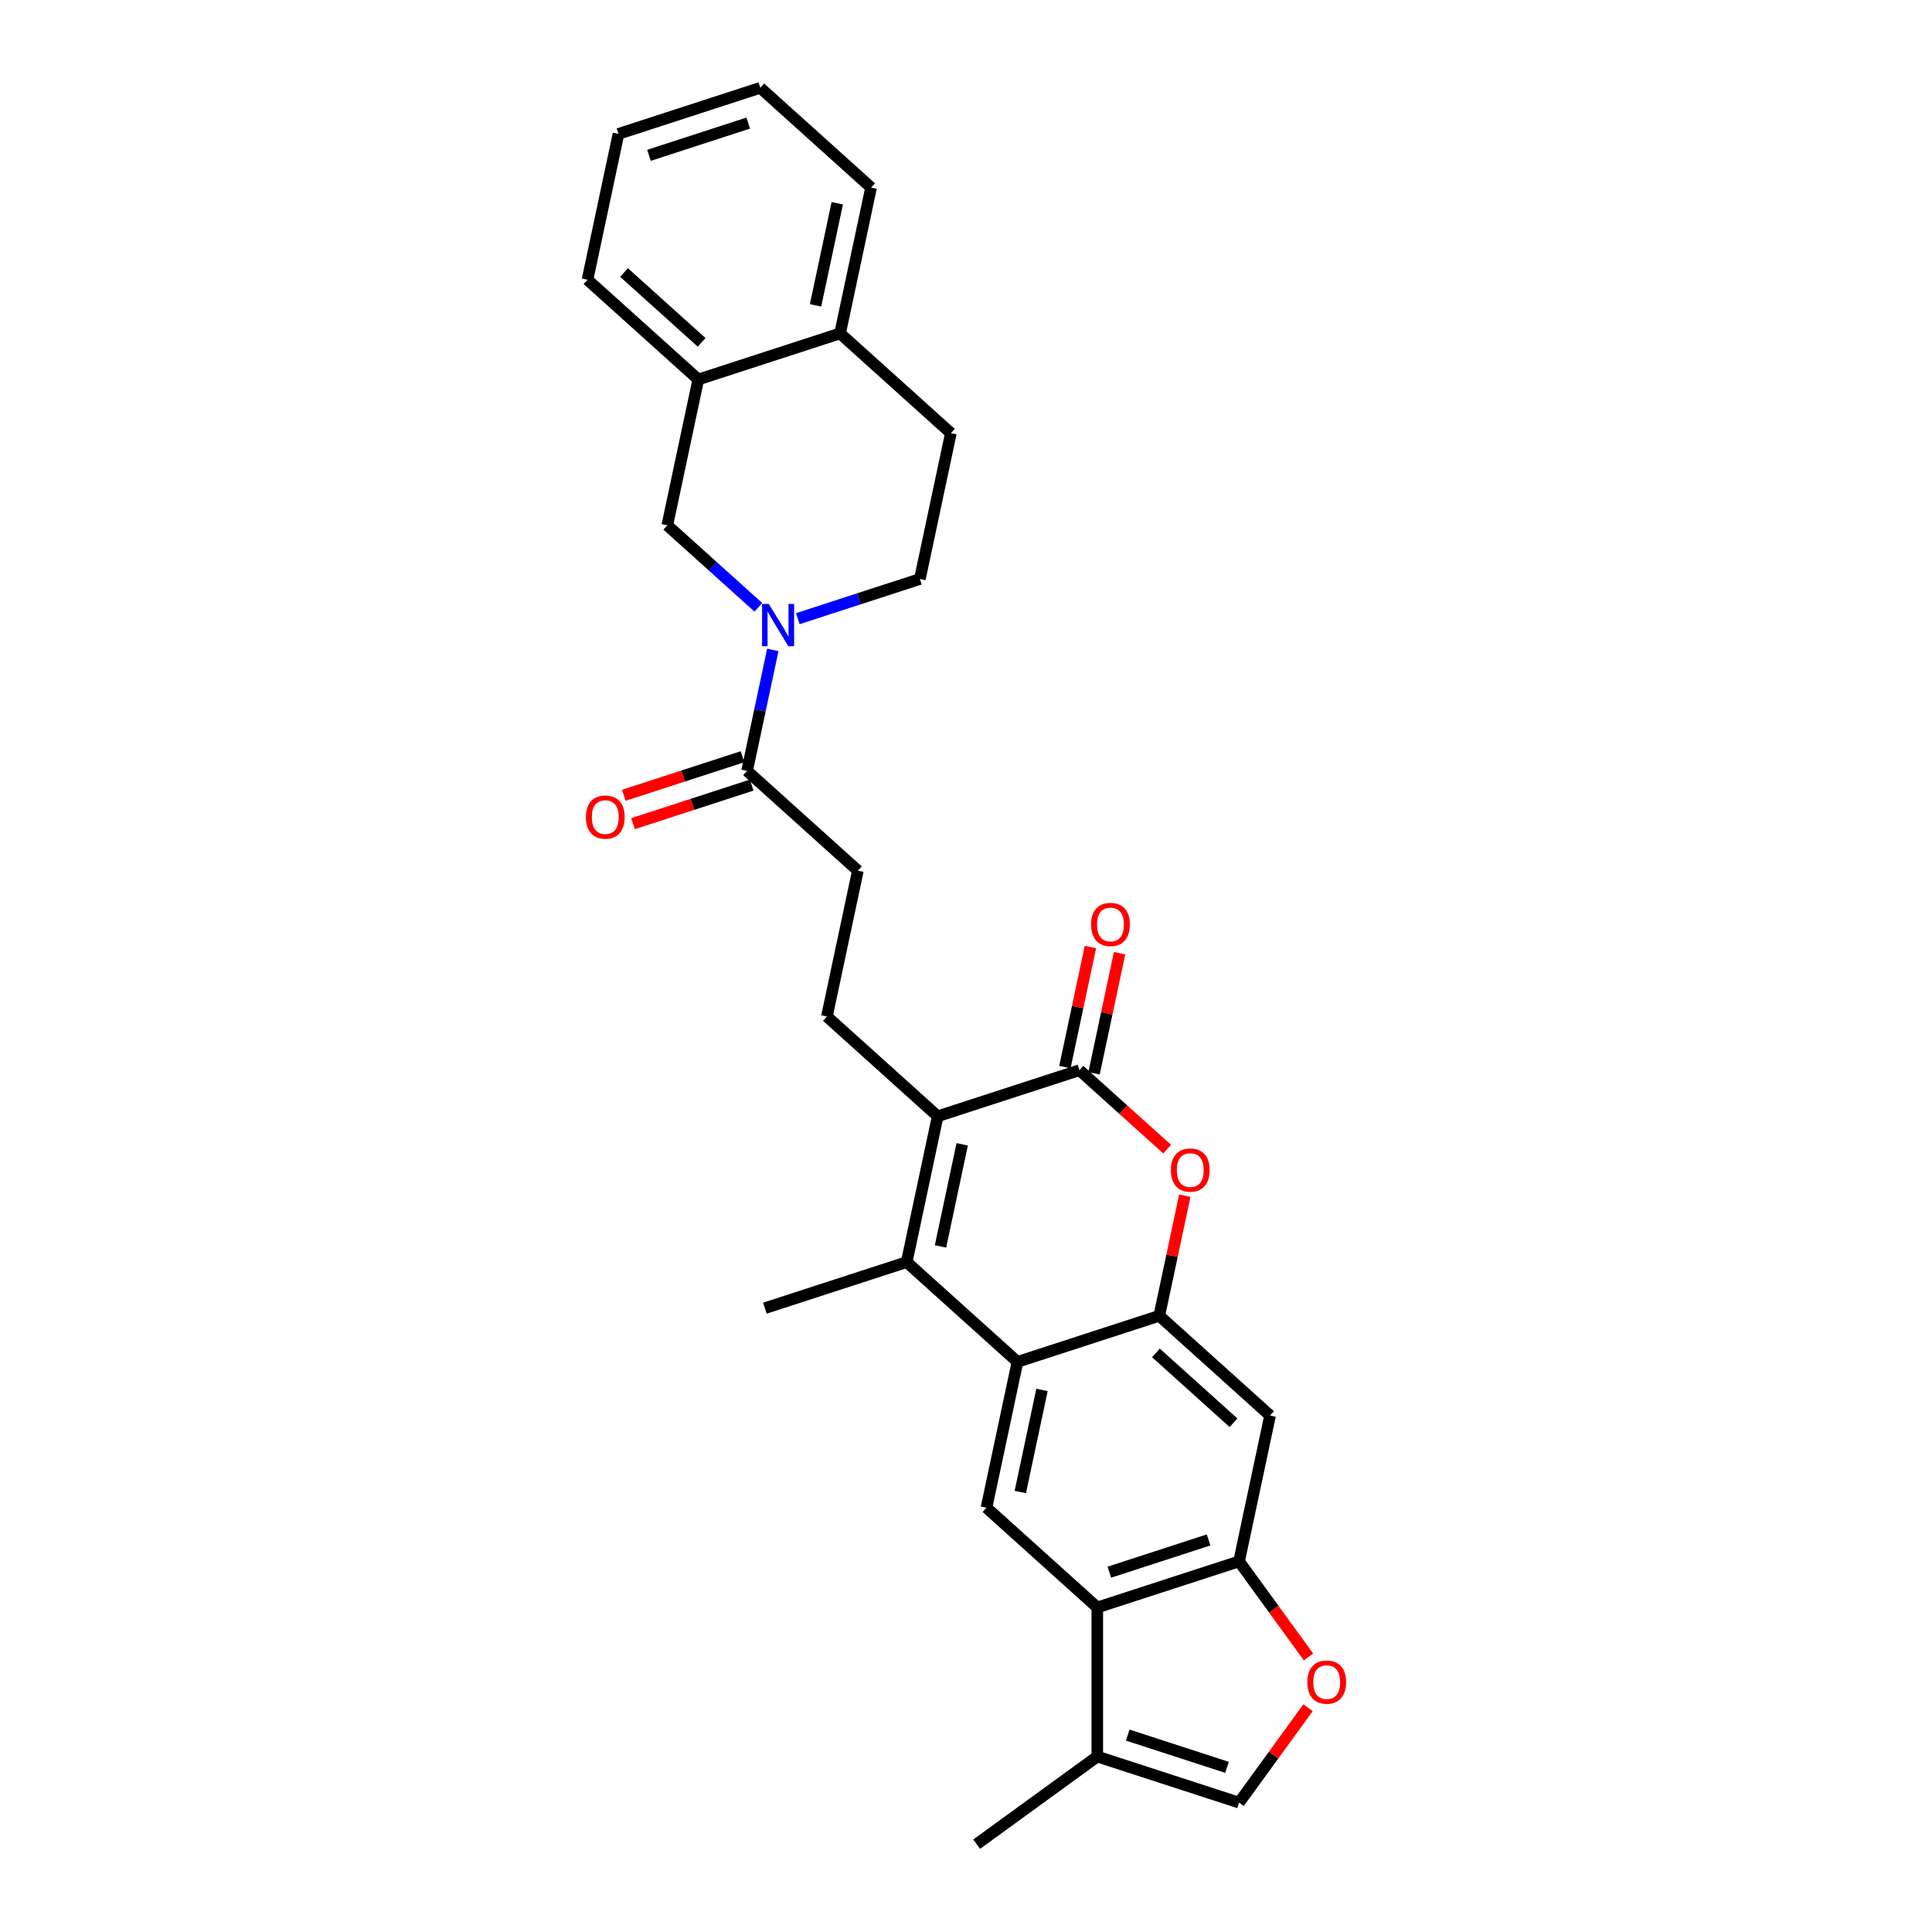 <?xml version='1.0' encoding='iso-8859-1'?>
<svg version='1.1' baseProfile='full'
              xmlns='http://www.w3.org/2000/svg'
                      xmlns:rdkit='http://www.rdkit.org/xml'
                      xmlns:xlink='http://www.w3.org/1999/xlink'
                  xml:space='preserve'
width='1000px' height='1000px' viewBox='0 0 1000 1000'>
<!-- END OF HEADER -->
<rect style='opacity:1.0;fill:#FFFFFF;stroke:none' width='1000' height='1000' x='0' y='0'> </rect>
<path class='bond-0' d='M 485.343,577.778 L 469.298,653.261' style='fill:none;fill-rule:evenodd;stroke:#000000;stroke-width:6px;stroke-linecap:butt;stroke-linejoin:miter;stroke-opacity:1' />
<path class='bond-0' d='M 498.033,592.31 L 486.802,645.148' style='fill:none;fill-rule:evenodd;stroke:#000000;stroke-width:6px;stroke-linecap:butt;stroke-linejoin:miter;stroke-opacity:1' />
<path class='bond-1' d='M 485.343,577.778 L 558.735,553.932' style='fill:none;fill-rule:evenodd;stroke:#000000;stroke-width:6px;stroke-linecap:butt;stroke-linejoin:miter;stroke-opacity:1' />
<path class='bond-15' d='M 485.343,577.778 L 427.995,526.142' style='fill:none;fill-rule:evenodd;stroke:#000000;stroke-width:6px;stroke-linecap:butt;stroke-linejoin:miter;stroke-opacity:1' />
<path class='bond-2' d='M 469.298,653.261 L 526.646,704.898' style='fill:none;fill-rule:evenodd;stroke:#000000;stroke-width:6px;stroke-linecap:butt;stroke-linejoin:miter;stroke-opacity:1' />
<path class='bond-23' d='M 469.298,653.261 L 395.906,677.108' style='fill:none;fill-rule:evenodd;stroke:#000000;stroke-width:6px;stroke-linecap:butt;stroke-linejoin:miter;stroke-opacity:1' />
<path class='bond-4' d='M 558.735,553.932 L 581.428,574.365' style='fill:none;fill-rule:evenodd;stroke:#000000;stroke-width:6px;stroke-linecap:butt;stroke-linejoin:miter;stroke-opacity:1' />
<path class='bond-4' d='M 581.428,574.365 L 604.122,594.798' style='fill:none;fill-rule:evenodd;stroke:#FF0000;stroke-width:6px;stroke-linecap:butt;stroke-linejoin:miter;stroke-opacity:1' />
<path class='bond-17' d='M 566.283,555.536 L 572.89,524.455' style='fill:none;fill-rule:evenodd;stroke:#000000;stroke-width:6px;stroke-linecap:butt;stroke-linejoin:miter;stroke-opacity:1' />
<path class='bond-17' d='M 572.89,524.455 L 579.497,493.373' style='fill:none;fill-rule:evenodd;stroke:#FF0000;stroke-width:6px;stroke-linecap:butt;stroke-linejoin:miter;stroke-opacity:1' />
<path class='bond-17' d='M 551.187,552.327 L 557.793,521.246' style='fill:none;fill-rule:evenodd;stroke:#000000;stroke-width:6px;stroke-linecap:butt;stroke-linejoin:miter;stroke-opacity:1' />
<path class='bond-17' d='M 557.793,521.246 L 564.4,490.164' style='fill:none;fill-rule:evenodd;stroke:#FF0000;stroke-width:6px;stroke-linecap:butt;stroke-linejoin:miter;stroke-opacity:1' />
<path class='bond-8' d='M 526.646,704.898 L 510.602,780.381' style='fill:none;fill-rule:evenodd;stroke:#000000;stroke-width:6px;stroke-linecap:butt;stroke-linejoin:miter;stroke-opacity:1' />
<path class='bond-8' d='M 539.336,719.429 L 528.105,772.267' style='fill:none;fill-rule:evenodd;stroke:#000000;stroke-width:6px;stroke-linecap:butt;stroke-linejoin:miter;stroke-opacity:1' />
<path class='bond-29' d='M 526.646,704.898 L 600.039,681.051' style='fill:none;fill-rule:evenodd;stroke:#000000;stroke-width:6px;stroke-linecap:butt;stroke-linejoin:miter;stroke-opacity:1' />
<path class='bond-3' d='M 600.039,681.051 L 606.645,649.969' style='fill:none;fill-rule:evenodd;stroke:#000000;stroke-width:6px;stroke-linecap:butt;stroke-linejoin:miter;stroke-opacity:1' />
<path class='bond-3' d='M 606.645,649.969 L 613.252,618.888' style='fill:none;fill-rule:evenodd;stroke:#FF0000;stroke-width:6px;stroke-linecap:butt;stroke-linejoin:miter;stroke-opacity:1' />
<path class='bond-9' d='M 600.039,681.051 L 657.387,732.688' style='fill:none;fill-rule:evenodd;stroke:#000000;stroke-width:6px;stroke-linecap:butt;stroke-linejoin:miter;stroke-opacity:1' />
<path class='bond-9' d='M 598.314,700.266 L 638.457,736.412' style='fill:none;fill-rule:evenodd;stroke:#000000;stroke-width:6px;stroke-linecap:butt;stroke-linejoin:miter;stroke-opacity:1' />
<path class='bond-5' d='M 400.003,336.396 L 393.347,367.71' style='fill:none;fill-rule:evenodd;stroke:#0000FF;stroke-width:6px;stroke-linecap:butt;stroke-linejoin:miter;stroke-opacity:1' />
<path class='bond-5' d='M 393.347,367.71 L 386.691,399.023' style='fill:none;fill-rule:evenodd;stroke:#000000;stroke-width:6px;stroke-linecap:butt;stroke-linejoin:miter;stroke-opacity:1' />
<path class='bond-14' d='M 392.518,314.34 L 368.953,293.122' style='fill:none;fill-rule:evenodd;stroke:#0000FF;stroke-width:6px;stroke-linecap:butt;stroke-linejoin:miter;stroke-opacity:1' />
<path class='bond-14' d='M 368.953,293.122 L 345.388,271.903' style='fill:none;fill-rule:evenodd;stroke:#000000;stroke-width:6px;stroke-linecap:butt;stroke-linejoin:miter;stroke-opacity:1' />
<path class='bond-18' d='M 412.953,320.22 L 444.54,309.957' style='fill:none;fill-rule:evenodd;stroke:#0000FF;stroke-width:6px;stroke-linecap:butt;stroke-linejoin:miter;stroke-opacity:1' />
<path class='bond-18' d='M 444.54,309.957 L 476.128,299.693' style='fill:none;fill-rule:evenodd;stroke:#000000;stroke-width:6px;stroke-linecap:butt;stroke-linejoin:miter;stroke-opacity:1' />
<path class='bond-6' d='M 567.95,832.017 L 510.602,780.381' style='fill:none;fill-rule:evenodd;stroke:#000000;stroke-width:6px;stroke-linecap:butt;stroke-linejoin:miter;stroke-opacity:1' />
<path class='bond-12' d='M 567.95,832.017 L 567.95,909.186' style='fill:none;fill-rule:evenodd;stroke:#000000;stroke-width:6px;stroke-linecap:butt;stroke-linejoin:miter;stroke-opacity:1' />
<path class='bond-30' d='M 567.95,832.017 L 641.342,808.171' style='fill:none;fill-rule:evenodd;stroke:#000000;stroke-width:6px;stroke-linecap:butt;stroke-linejoin:miter;stroke-opacity:1' />
<path class='bond-30' d='M 574.189,813.762 L 625.564,797.069' style='fill:none;fill-rule:evenodd;stroke:#000000;stroke-width:6px;stroke-linecap:butt;stroke-linejoin:miter;stroke-opacity:1' />
<path class='bond-7' d='M 641.342,808.171 L 657.387,732.688' style='fill:none;fill-rule:evenodd;stroke:#000000;stroke-width:6px;stroke-linecap:butt;stroke-linejoin:miter;stroke-opacity:1' />
<path class='bond-10' d='M 641.342,808.171 L 659.307,832.896' style='fill:none;fill-rule:evenodd;stroke:#000000;stroke-width:6px;stroke-linecap:butt;stroke-linejoin:miter;stroke-opacity:1' />
<path class='bond-10' d='M 659.307,832.896 L 677.271,857.622' style='fill:none;fill-rule:evenodd;stroke:#FF0000;stroke-width:6px;stroke-linecap:butt;stroke-linejoin:miter;stroke-opacity:1' />
<path class='bond-31' d='M 677.024,883.921 L 659.183,908.477' style='fill:none;fill-rule:evenodd;stroke:#FF0000;stroke-width:6px;stroke-linecap:butt;stroke-linejoin:miter;stroke-opacity:1' />
<path class='bond-31' d='M 659.183,908.477 L 641.342,933.033' style='fill:none;fill-rule:evenodd;stroke:#000000;stroke-width:6px;stroke-linecap:butt;stroke-linejoin:miter;stroke-opacity:1' />
<path class='bond-11' d='M 386.691,399.023 L 444.039,450.659' style='fill:none;fill-rule:evenodd;stroke:#000000;stroke-width:6px;stroke-linecap:butt;stroke-linejoin:miter;stroke-opacity:1' />
<path class='bond-21' d='M 384.306,391.684 L 353.591,401.664' style='fill:none;fill-rule:evenodd;stroke:#000000;stroke-width:6px;stroke-linecap:butt;stroke-linejoin:miter;stroke-opacity:1' />
<path class='bond-21' d='M 353.591,401.664 L 322.875,411.644' style='fill:none;fill-rule:evenodd;stroke:#FF0000;stroke-width:6px;stroke-linecap:butt;stroke-linejoin:miter;stroke-opacity:1' />
<path class='bond-21' d='M 389.076,406.362 L 358.36,416.342' style='fill:none;fill-rule:evenodd;stroke:#000000;stroke-width:6px;stroke-linecap:butt;stroke-linejoin:miter;stroke-opacity:1' />
<path class='bond-21' d='M 358.36,416.342 L 327.645,426.322' style='fill:none;fill-rule:evenodd;stroke:#FF0000;stroke-width:6px;stroke-linecap:butt;stroke-linejoin:miter;stroke-opacity:1' />
<path class='bond-13' d='M 567.95,909.186 L 641.342,933.033' style='fill:none;fill-rule:evenodd;stroke:#000000;stroke-width:6px;stroke-linecap:butt;stroke-linejoin:miter;stroke-opacity:1' />
<path class='bond-13' d='M 583.728,898.085 L 635.103,914.778' style='fill:none;fill-rule:evenodd;stroke:#000000;stroke-width:6px;stroke-linecap:butt;stroke-linejoin:miter;stroke-opacity:1' />
<path class='bond-24' d='M 567.95,909.186 L 505.519,954.545' style='fill:none;fill-rule:evenodd;stroke:#000000;stroke-width:6px;stroke-linecap:butt;stroke-linejoin:miter;stroke-opacity:1' />
<path class='bond-16' d='M 345.388,271.903 L 361.432,196.421' style='fill:none;fill-rule:evenodd;stroke:#000000;stroke-width:6px;stroke-linecap:butt;stroke-linejoin:miter;stroke-opacity:1' />
<path class='bond-19' d='M 427.995,526.142 L 444.039,450.659' style='fill:none;fill-rule:evenodd;stroke:#000000;stroke-width:6px;stroke-linecap:butt;stroke-linejoin:miter;stroke-opacity:1' />
<path class='bond-25' d='M 361.432,196.421 L 304.084,144.784' style='fill:none;fill-rule:evenodd;stroke:#000000;stroke-width:6px;stroke-linecap:butt;stroke-linejoin:miter;stroke-opacity:1' />
<path class='bond-25' d='M 363.157,177.205 L 323.013,141.06' style='fill:none;fill-rule:evenodd;stroke:#000000;stroke-width:6px;stroke-linecap:butt;stroke-linejoin:miter;stroke-opacity:1' />
<path class='bond-32' d='M 361.432,196.421 L 434.824,172.574' style='fill:none;fill-rule:evenodd;stroke:#000000;stroke-width:6px;stroke-linecap:butt;stroke-linejoin:miter;stroke-opacity:1' />
<path class='bond-22' d='M 476.128,299.693 L 492.172,224.21' style='fill:none;fill-rule:evenodd;stroke:#000000;stroke-width:6px;stroke-linecap:butt;stroke-linejoin:miter;stroke-opacity:1' />
<path class='bond-20' d='M 434.824,172.574 L 492.172,224.21' style='fill:none;fill-rule:evenodd;stroke:#000000;stroke-width:6px;stroke-linecap:butt;stroke-linejoin:miter;stroke-opacity:1' />
<path class='bond-26' d='M 434.824,172.574 L 450.869,97.091' style='fill:none;fill-rule:evenodd;stroke:#000000;stroke-width:6px;stroke-linecap:butt;stroke-linejoin:miter;stroke-opacity:1' />
<path class='bond-26' d='M 422.134,158.043 L 433.366,105.204' style='fill:none;fill-rule:evenodd;stroke:#000000;stroke-width:6px;stroke-linecap:butt;stroke-linejoin:miter;stroke-opacity:1' />
<path class='bond-27' d='M 304.084,144.784 L 320.128,69.301' style='fill:none;fill-rule:evenodd;stroke:#000000;stroke-width:6px;stroke-linecap:butt;stroke-linejoin:miter;stroke-opacity:1' />
<path class='bond-28' d='M 450.869,97.091 L 393.521,45.455' style='fill:none;fill-rule:evenodd;stroke:#000000;stroke-width:6px;stroke-linecap:butt;stroke-linejoin:miter;stroke-opacity:1' />
<path class='bond-33' d='M 320.128,69.301 L 393.521,45.455' style='fill:none;fill-rule:evenodd;stroke:#000000;stroke-width:6px;stroke-linecap:butt;stroke-linejoin:miter;stroke-opacity:1' />
<path class='bond-33' d='M 335.907,80.403 L 387.281,63.71' style='fill:none;fill-rule:evenodd;stroke:#000000;stroke-width:6px;stroke-linecap:butt;stroke-linejoin:miter;stroke-opacity:1' />
<path  class='atom-5' d='M 606.051 605.63
Q 606.051 600.382, 608.644 597.45
Q 611.237 594.518, 616.083 594.518
Q 620.929 594.518, 623.522 597.45
Q 626.115 600.382, 626.115 605.63
Q 626.115 610.939, 623.491 613.964
Q 620.868 616.958, 616.083 616.958
Q 611.268 616.958, 608.644 613.964
Q 606.051 610.97, 606.051 605.63
M 616.083 614.489
Q 619.417 614.489, 621.207 612.267
Q 623.028 610.013, 623.028 605.63
Q 623.028 601.339, 621.207 599.179
Q 619.417 596.987, 616.083 596.987
Q 612.749 596.987, 610.928 599.148
Q 609.138 601.308, 609.138 605.63
Q 609.138 610.044, 610.928 612.267
Q 612.749 614.489, 616.083 614.489
' fill='#FF0000'/>
<path  class='atom-6' d='M 397.905 312.613
L 405.066 324.188
Q 405.776 325.33, 406.918 327.398
Q 408.06 329.466, 408.122 329.59
L 408.122 312.613
L 411.024 312.613
L 411.024 334.467
L 408.029 334.467
L 400.343 321.811
Q 399.448 320.33, 398.491 318.632
Q 397.565 316.934, 397.287 316.409
L 397.287 334.467
L 394.448 334.467
L 394.448 312.613
L 397.905 312.613
' fill='#0000FF'/>
<path  class='atom-11' d='M 676.669 870.664
Q 676.669 865.416, 679.262 862.484
Q 681.855 859.551, 686.701 859.551
Q 691.547 859.551, 694.14 862.484
Q 696.733 865.416, 696.733 870.664
Q 696.733 875.973, 694.109 878.998
Q 691.486 881.992, 686.701 881.992
Q 681.886 881.992, 679.262 878.998
Q 676.669 876.004, 676.669 870.664
M 686.701 879.523
Q 690.035 879.523, 691.825 877.3
Q 693.646 875.047, 693.646 870.664
Q 693.646 866.373, 691.825 864.212
Q 690.035 862.021, 686.701 862.021
Q 683.368 862.021, 681.546 864.181
Q 679.756 866.342, 679.756 870.664
Q 679.756 875.078, 681.546 877.3
Q 683.368 879.523, 686.701 879.523
' fill='#FF0000'/>
<path  class='atom-18' d='M 564.747 478.511
Q 564.747 473.263, 567.34 470.331
Q 569.933 467.398, 574.779 467.398
Q 579.626 467.398, 582.219 470.331
Q 584.812 473.263, 584.812 478.511
Q 584.812 483.82, 582.188 486.845
Q 579.564 489.839, 574.779 489.839
Q 569.964 489.839, 567.34 486.845
Q 564.747 483.851, 564.747 478.511
M 574.779 487.37
Q 578.113 487.37, 579.904 485.147
Q 581.725 482.894, 581.725 478.511
Q 581.725 474.22, 579.904 472.059
Q 578.113 469.868, 574.779 469.868
Q 571.446 469.868, 569.625 472.028
Q 567.834 474.189, 567.834 478.511
Q 567.834 482.925, 569.625 485.147
Q 571.446 487.37, 574.779 487.37
' fill='#FF0000'/>
<path  class='atom-22' d='M 303.267 422.931
Q 303.267 417.684, 305.86 414.751
Q 308.453 411.819, 313.299 411.819
Q 318.145 411.819, 320.738 414.751
Q 323.331 417.684, 323.331 422.931
Q 323.331 428.24, 320.707 431.265
Q 318.083 434.26, 313.299 434.26
Q 308.483 434.26, 305.86 431.265
Q 303.267 428.271, 303.267 422.931
M 313.299 431.79
Q 316.632 431.79, 318.423 429.568
Q 320.244 427.314, 320.244 422.931
Q 320.244 418.641, 318.423 416.48
Q 316.632 414.288, 313.299 414.288
Q 309.965 414.288, 308.144 416.449
Q 306.354 418.61, 306.354 422.931
Q 306.354 427.345, 308.144 429.568
Q 309.965 431.79, 313.299 431.79
' fill='#FF0000'/>
</svg>
